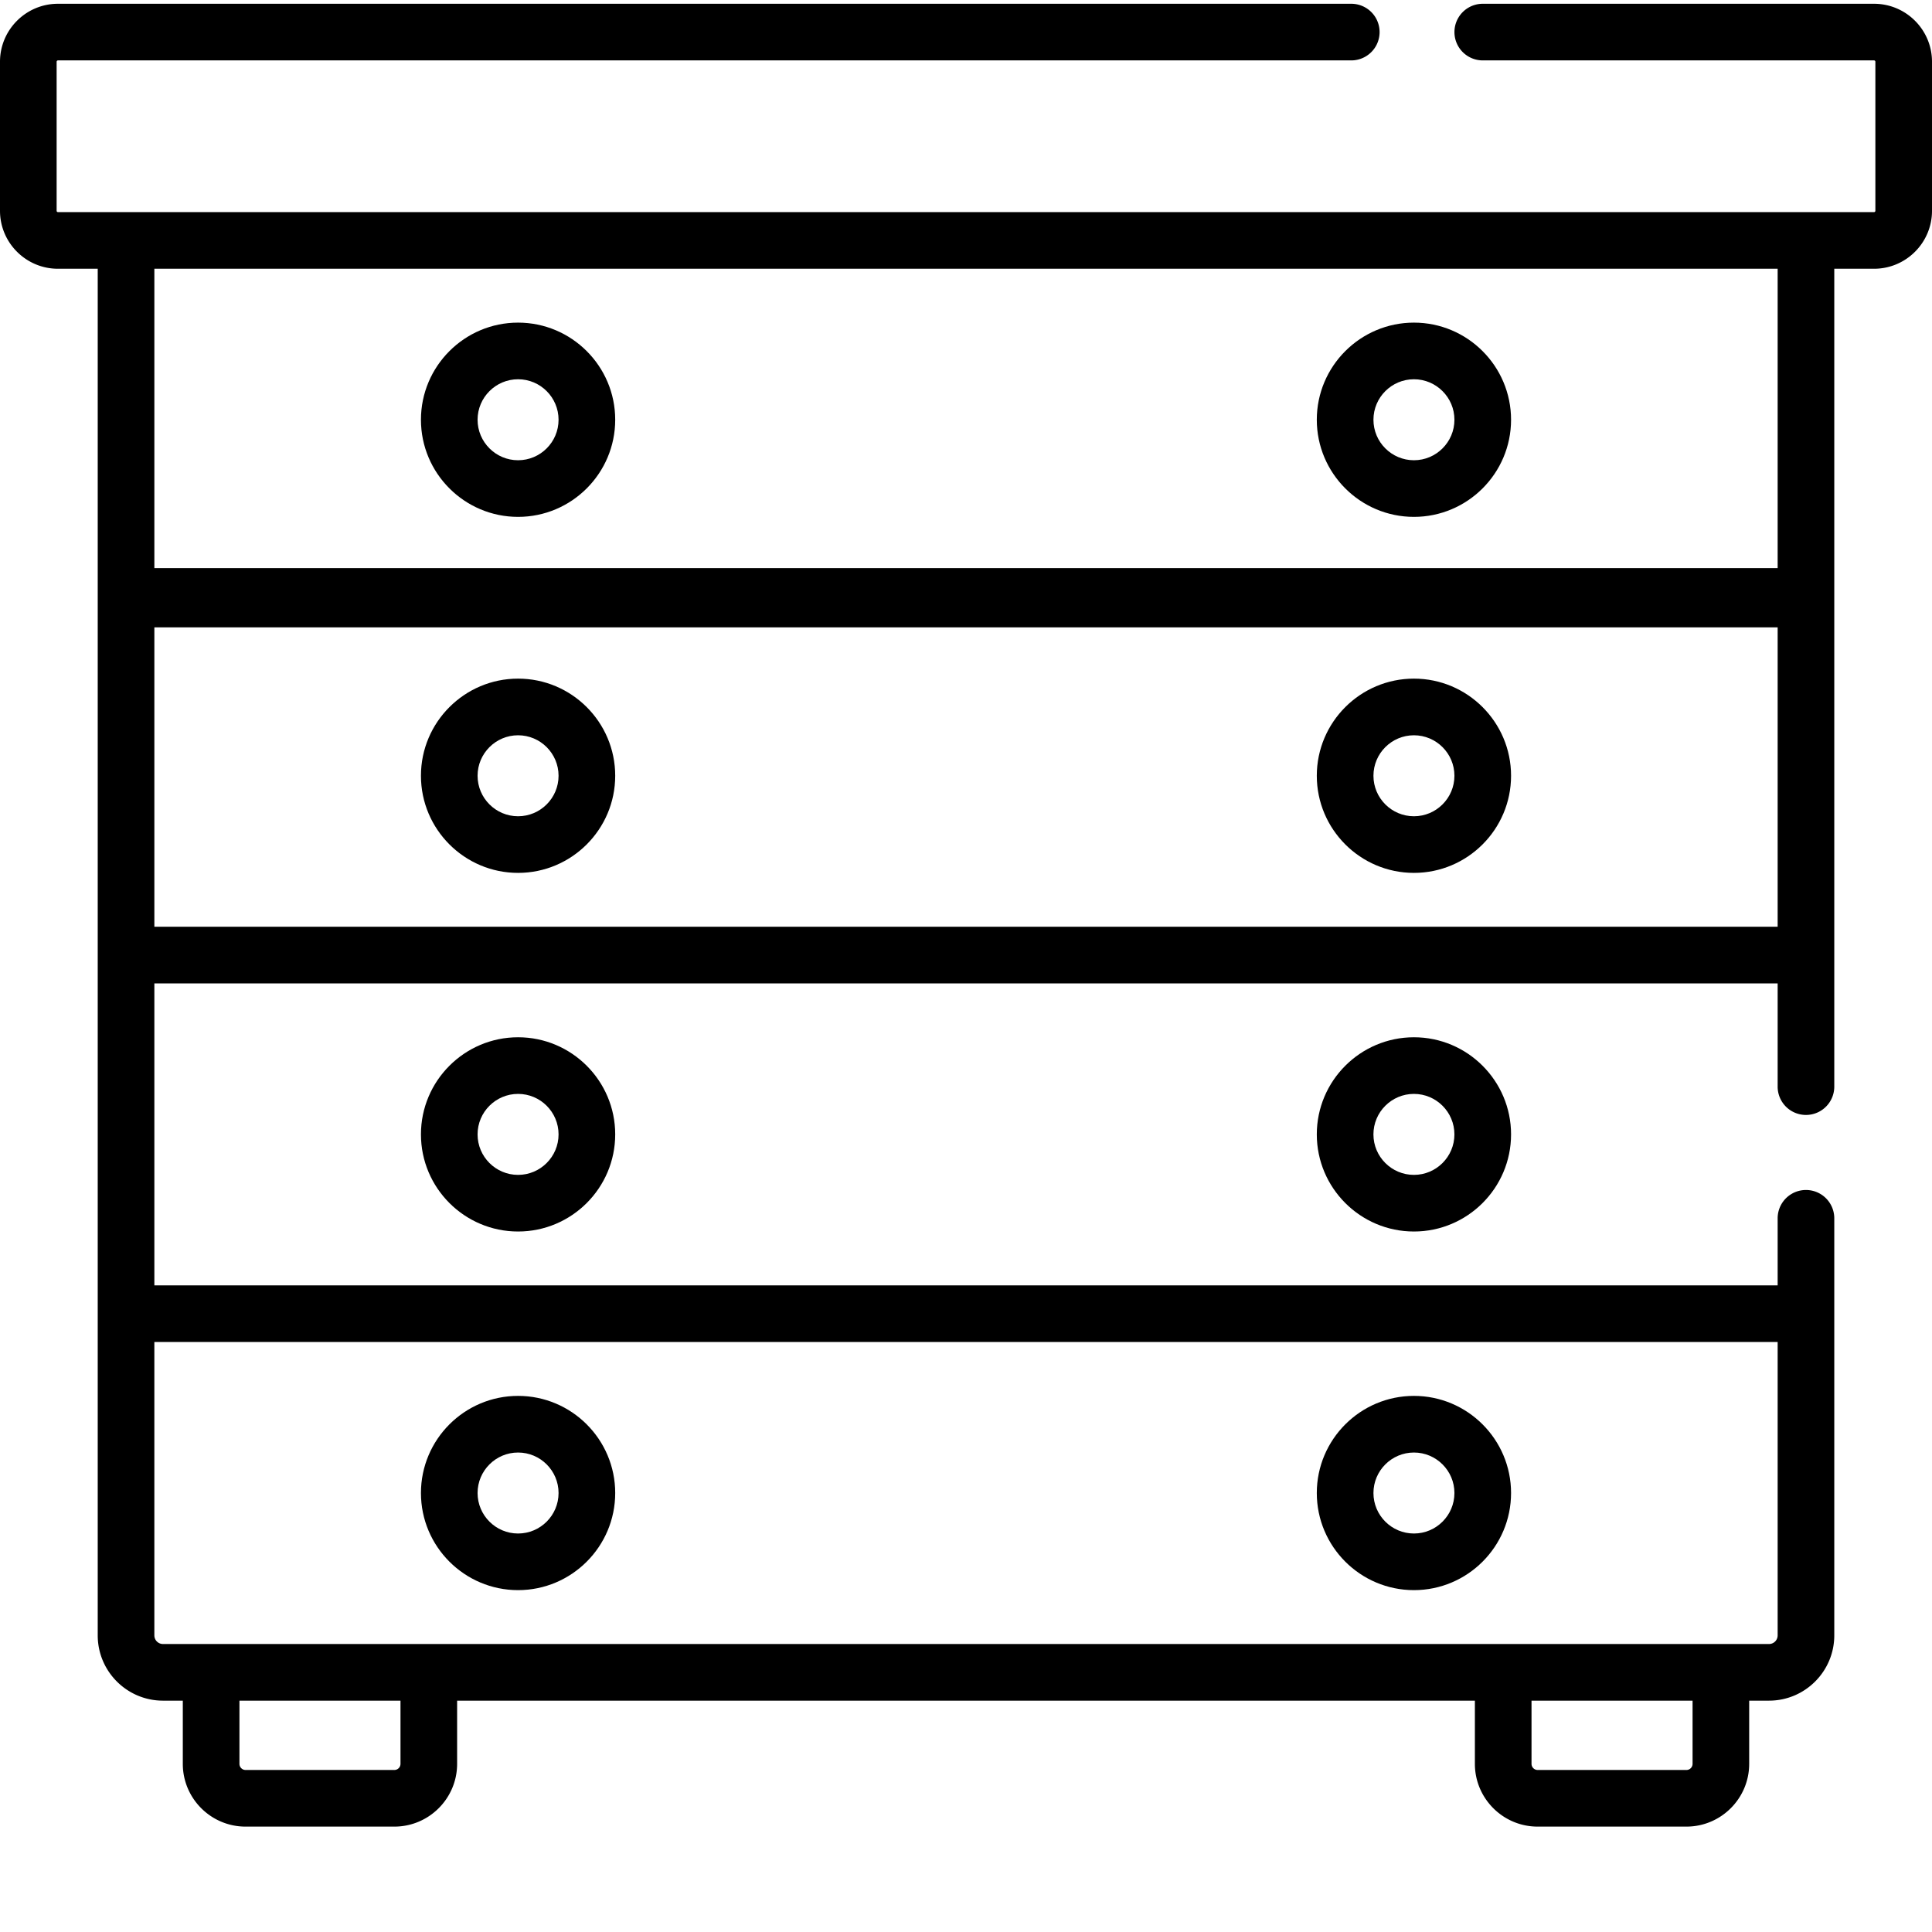 <?xml version="1.0" encoding="UTF-8"?>
<svg xmlns="http://www.w3.org/2000/svg" xmlns:xlink="http://www.w3.org/1999/xlink" version="1.1" width="512" height="512" x="0" y="0" viewBox="0 0 511.999 511" style="enable-background:new 0 0 512 512" xml:space="preserve" class="">
  <g>
    <path d="M496.64.5H392.946a7.504 7.504 0 1 0 0 15.008h103.696c.191 0 .351.156.351.355v39.5c0 .192-.16.352-.351.352H15.359a.353.353 0 0 1-.351-.352v-39.5c0-.195.16-.355.351-.355h342.743a7.504 7.504 0 1 0 0-15.008H15.359C6.891.5 0 7.39 0 15.863v39.5c0 8.469 6.89 15.36 15.36 15.36h10.538v362.172c0 9.535 7.758 17.296 17.293 17.296h5.254v16.743c0 9.171 7.465 16.636 16.637 16.636h39.422c9.172 0 16.637-7.465 16.637-16.636V450.19h269.718v16.743c0 9.171 7.461 16.636 16.633 16.636h39.426c9.172 0 16.633-7.465 16.633-16.636V450.19h5.258c9.535 0 17.293-7.761 17.293-17.296V322.363a7.504 7.504 0 1 0-15.008 0v17.778H40.906v-80.032h430.188v27.36a7.501 7.501 0 0 0 7.504 7.504 7.501 7.501 0 0 0 7.504-7.504V70.723h10.535c8.472 0 15.363-6.891 15.363-15.36v-39.5C512 7.391 505.11.5 496.64.5zM106.134 466.934a1.63 1.63 0 0 1-1.63 1.629H65.083a1.63 1.63 0 0 1-1.629-1.63v-16.742h42.68zm342.414 0a1.63 1.63 0 0 1-1.629 1.629h-39.422a1.63 1.63 0 0 1-1.629-1.63v-16.742h42.68zm22.547-111.786v77.747a2.286 2.286 0 0 1-2.285 2.285H43.19a2.286 2.286 0 0 1-2.285-2.285v-77.747zm0-110.046H40.906v-79.34h430.188zm0-95.043H40.906V70.723h430.188zm0 0" fill="#000000" opacity="1" data-original="#000000" class=""></path>
    <path d="M137.293 136.477c14.195 0 25.742-11.547 25.742-25.739 0-14.191-11.547-25.738-25.742-25.738-14.191 0-25.738 11.547-25.738 25.738 0 14.192 11.547 25.739 25.738 25.739zm0-36.47c5.918 0 10.73 4.817 10.73 10.731 0 5.918-4.812 10.73-10.73 10.73-5.914 0-10.73-4.812-10.73-10.73 0-5.914 4.816-10.73 10.73-10.73zM374.707 136.477c14.191 0 25.738-11.547 25.738-25.739 0-14.191-11.547-25.738-25.738-25.738-14.195 0-25.742 11.547-25.742 25.738 0 14.192 11.547 25.739 25.742 25.739zm0-36.47c5.914 0 10.73 4.817 10.73 10.731 0 5.918-4.816 10.73-10.73 10.73-5.918 0-10.73-4.812-10.73-10.73 0-5.914 4.812-10.73 10.73-10.73zM137.293 230.824c14.195 0 25.742-11.547 25.742-25.742 0-14.191-11.547-25.738-25.742-25.738-14.191 0-25.738 11.547-25.738 25.738 0 14.195 11.547 25.742 25.738 25.742zm0-36.469c5.918 0 10.73 4.813 10.73 10.73 0 5.915-4.812 10.731-10.73 10.731-5.914 0-10.73-4.816-10.73-10.73 0-5.918 4.816-10.73 10.73-10.73zM374.707 230.824c14.191 0 25.738-11.547 25.738-25.742 0-14.191-11.547-25.738-25.738-25.738-14.195 0-25.742 11.547-25.742 25.738 0 14.195 11.547 25.742 25.742 25.742zm0-36.469c5.914 0 10.73 4.813 10.73 10.73 0 5.915-4.816 10.731-10.73 10.731-5.918 0-10.73-4.816-10.73-10.73 0-5.918 4.812-10.73 10.73-10.73zM111.555 300.125c0 14.191 11.547 25.738 25.738 25.738 14.195 0 25.742-11.547 25.742-25.738s-11.547-25.738-25.742-25.738c-14.191 0-25.738 11.547-25.738 25.738zm36.468 0c0 5.918-4.812 10.73-10.73 10.73s-10.73-4.812-10.73-10.73 4.812-10.73 10.73-10.73 10.73 4.812 10.73 10.73zM348.965 300.125c0 14.191 11.547 25.738 25.742 25.738 14.191 0 25.738-11.547 25.738-25.738s-11.547-25.738-25.738-25.738c-14.195 0-25.742 11.547-25.742 25.738zm36.469 0c0 5.918-4.813 10.73-10.73 10.73-5.915 0-10.731-4.812-10.731-10.73s4.816-10.73 10.73-10.73c5.918 0 10.73 4.812 10.73 10.73zM137.293 420.902c14.195 0 25.742-11.543 25.742-25.738 0-14.191-11.547-25.738-25.742-25.738-14.191 0-25.738 11.547-25.738 25.738 0 14.195 11.547 25.738 25.738 25.738zm0-36.468c5.918 0 10.73 4.816 10.73 10.73 0 5.918-4.812 10.73-10.73 10.73-5.914 0-10.73-4.812-10.73-10.73 0-5.914 4.816-10.73 10.73-10.73zM374.707 420.902c14.191 0 25.738-11.543 25.738-25.738 0-14.191-11.547-25.738-25.738-25.738-14.195 0-25.742 11.547-25.742 25.738 0 14.195 11.547 25.738 25.742 25.738zm0-36.468c5.914 0 10.73 4.816 10.73 10.73 0 5.918-4.816 10.73-10.73 10.73-5.918 0-10.73-4.812-10.73-10.73 0-5.914 4.812-10.73 10.73-10.73zm0 0" fill="#000000" opacity="1" data-original="#000000" class=""></path>
  </g>
</svg>
